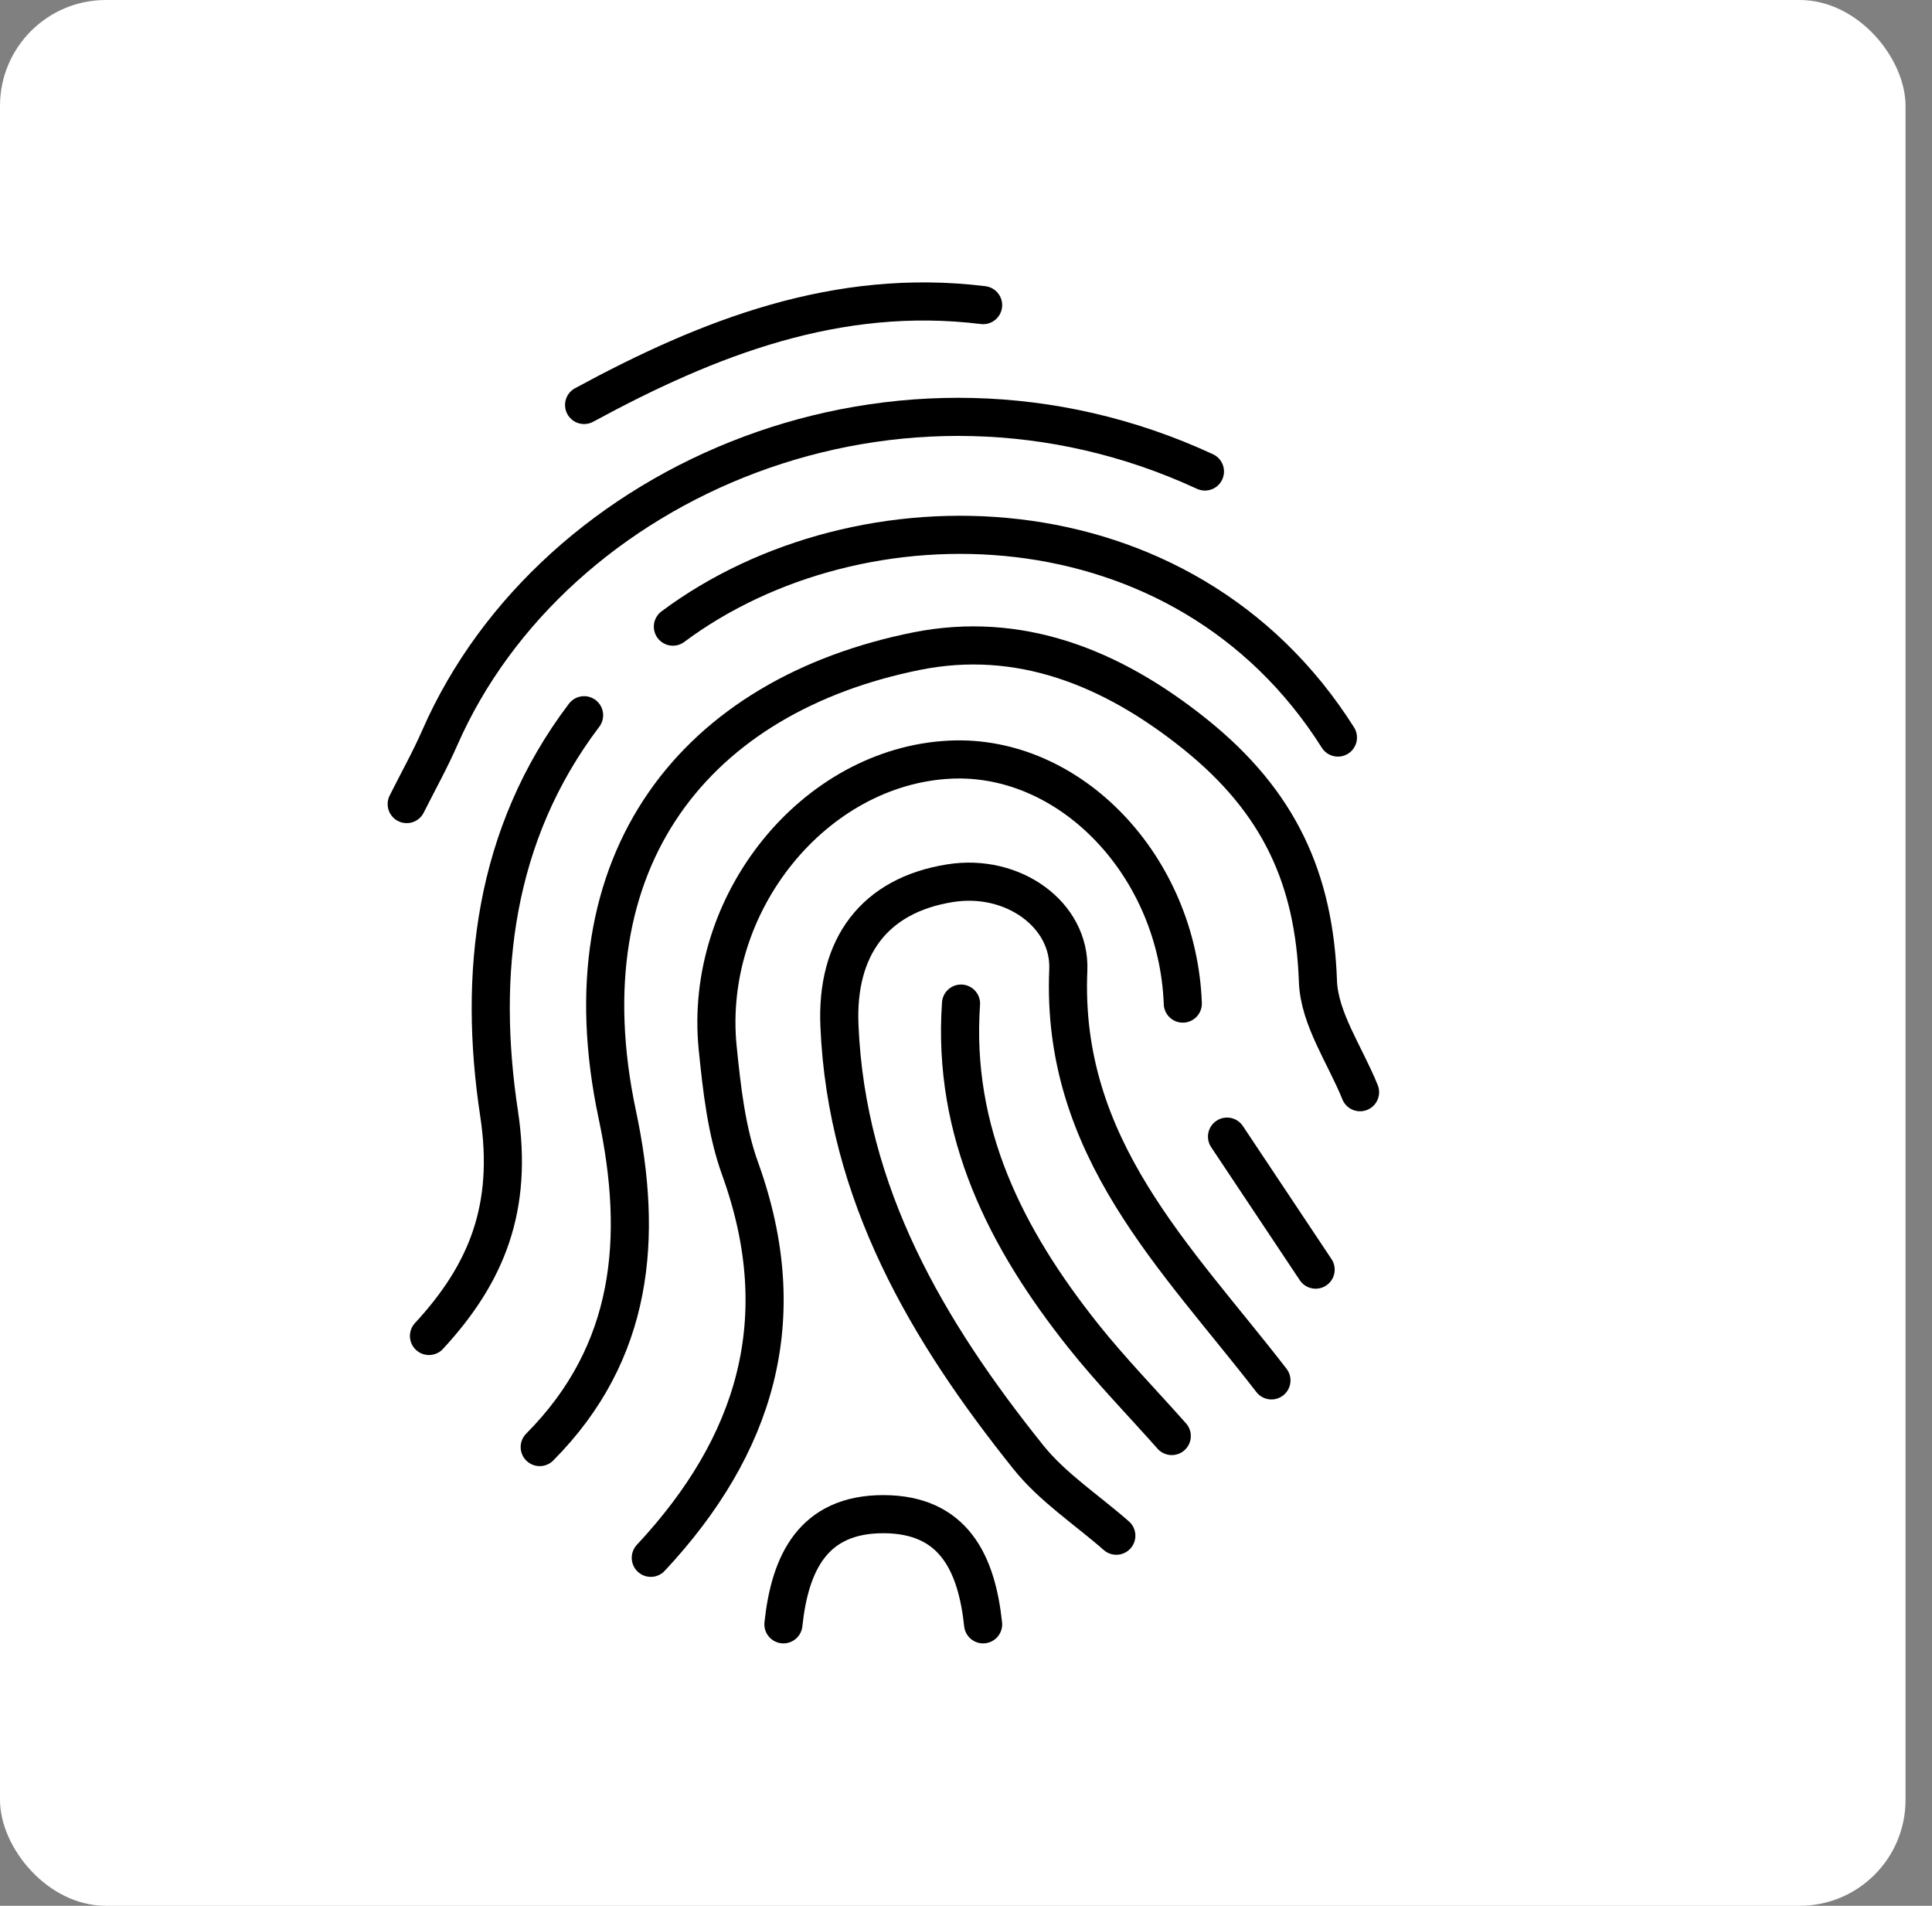 <svg width="73" height="72" viewBox="0 0 73 72" fill="none" xmlns="http://www.w3.org/2000/svg">
<rect x="0" y="0" width="73" height="72" fill="#808080" stroke="none"/>
<rect width="72" height="72" rx="4" fill="white"/>
<path d="M51.389 41.263C50.827 39.866 49.848 38.484 49.798 37.073C49.661 33.192 48.329 30.297 45.19 27.763C41.964 25.164 38.479 23.839 34.656 24.595C26.333 26.258 21.271 32.429 23.323 42.105C24.31 46.742 23.957 51.084 20.393 54.669" stroke="black" stroke-width="1.44" stroke-miterlimit="10" stroke-linecap="round" stroke-linejoin="round"/>
<path d="M48.041 52.15C44.455 47.506 40.077 43.366 40.365 36.648C40.452 34.553 38.27 32.99 35.909 33.365C33.029 33.818 31.589 35.784 31.718 38.75C31.985 45.108 35.03 50.278 38.861 55.058C39.775 56.196 41.064 57.038 42.18 58.018" stroke="black" stroke-width="1.44" stroke-miterlimit="10" stroke-linecap="round" stroke-linejoin="round"/>
<path d="M44.692 37.915C44.498 32.724 40.444 28.476 35.894 28.699C30.767 28.951 26.57 34.121 27.117 39.586C27.275 41.133 27.448 42.732 27.974 44.179C30.011 49.838 28.55 54.612 24.59 58.853" stroke="black" stroke-width="1.44" stroke-miterlimit="10" stroke-linecap="round" stroke-linejoin="round"/>
<path d="M45.528 17.813C33.986 12.47 20.904 18.094 16.62 27.864C16.245 28.721 15.785 29.542 15.367 30.377" stroke="black" stroke-width="1.44" stroke-miterlimit="10" stroke-linecap="round" stroke-linejoin="round"/>
<path d="M50.553 27.864C44.714 18.619 32.474 18.418 25.425 23.674" stroke="black" stroke-width="1.44" stroke-miterlimit="10" stroke-linecap="round" stroke-linejoin="round"/>
<path d="M22.07 27.021C18.65 31.536 18.06 36.821 18.859 42.077C19.392 45.605 18.412 48.089 16.209 50.472" stroke="black" stroke-width="1.44" stroke-miterlimit="10" stroke-linecap="round" stroke-linejoin="round"/>
<path d="M36.312 37.915C35.974 42.79 38.011 46.8 40.934 50.472C41.978 51.782 43.159 52.992 44.275 54.252" stroke="black" stroke-width="1.44" stroke-miterlimit="10" stroke-linecap="round" stroke-linejoin="round"/>
<path d="M37.147 11.527C31.639 10.85 26.771 12.751 22.07 15.3" stroke="black" stroke-width="1.44" stroke-miterlimit="10" stroke-linecap="round" stroke-linejoin="round"/>
<path d="M37.147 61.366C36.902 59.062 36.038 57.204 33.374 57.204C30.717 57.204 29.846 59.054 29.601 61.366" stroke="black" stroke-width="1.44" stroke-miterlimit="10" stroke-linecap="round" stroke-linejoin="round"/>
<path d="M46.363 42.941C47.479 44.618 48.595 46.289 49.711 47.966" stroke="black" stroke-width="1.44" stroke-miterlimit="10" stroke-linecap="round" stroke-linejoin="round"/>
</svg>
